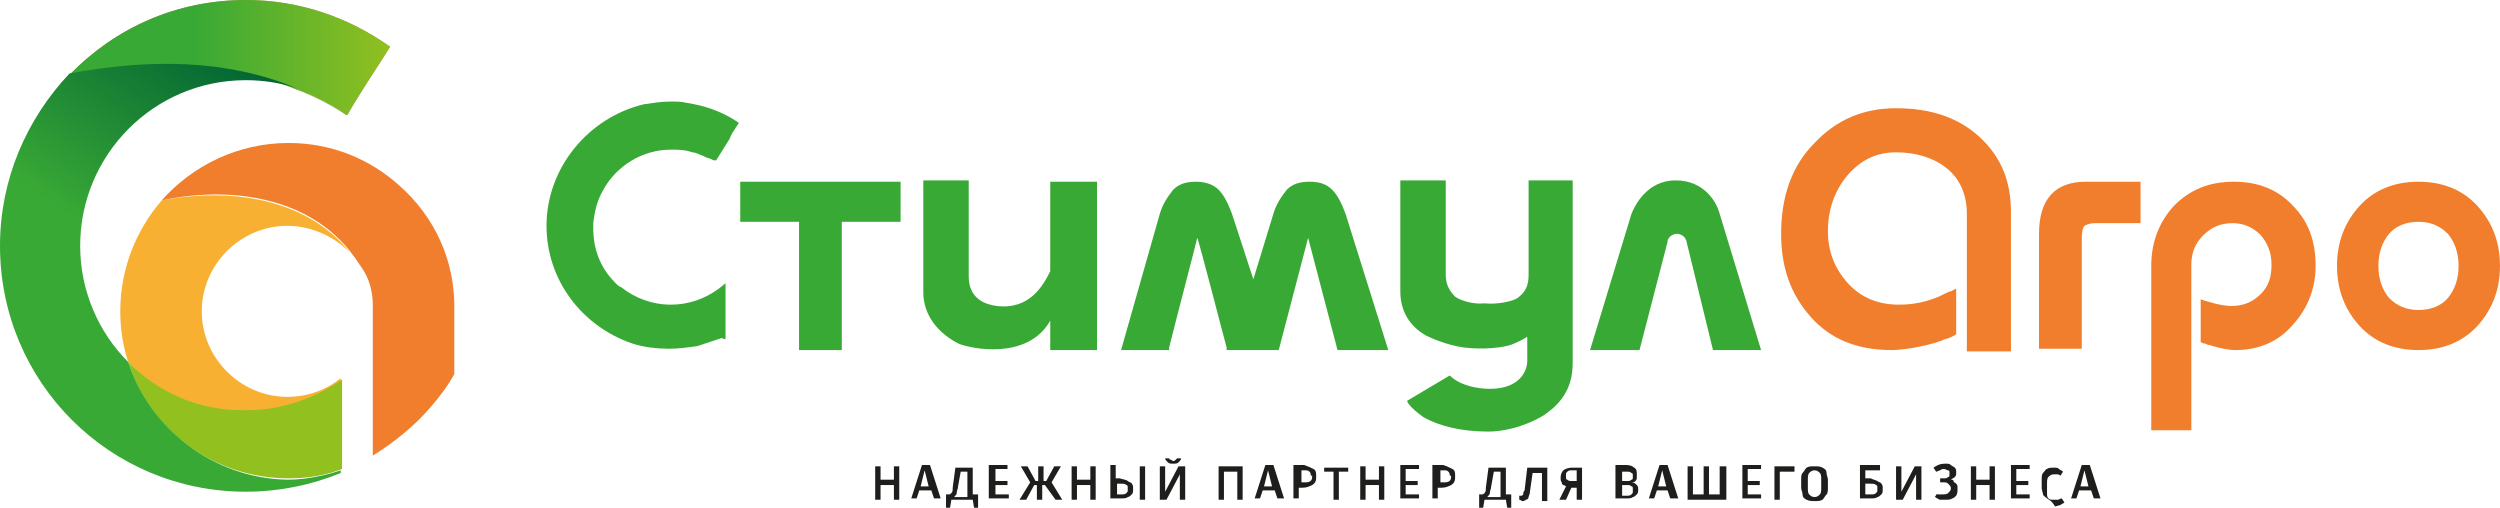 <?xml version="1.0" encoding="utf-8"?>
<!-- Generator: Adobe Illustrator 25.4.1, SVG Export Plug-In . SVG Version: 6.00 Build 0)  -->
<svg version="1.1" id="Слой_1" xmlns="http://www.w3.org/2000/svg" xmlns:xlink="http://www.w3.org/1999/xlink" x="0px" y="0px"
	 viewBox="0 0 187.1 38" style="enable-background:new 0 0 187.1 38;" xml:space="preserve">
<style type="text/css">
	.st0{fill:url(#SVGID_1_);}
	.st1{fill:#E2916E;}
	.st2{fill:url(#SVGID_00000007396207179481102250000014116707882815146678_);}
	.st3{fill:#F7B032;}
	.st4{fill:#92C01F;}
	.st5{fill:url(#SVGID_00000069390302159287799200000016678380261961544071_);}
	.st6{fill:#F07E2D;}
	.st7{fill:#1E1E1C;}
	.st8{fill:#39A935;}
</style>
<g>
	<linearGradient id="SVGID_1_" gradientUnits="userSpaceOnUse" x1="4.199" y1="7.628" x2="29.467" y2="7.628">
		<stop  offset="0.418" style="stop-color:#39A935"/>
		<stop  offset="1" style="stop-color:#92C01F"/>
	</linearGradient>
	<path class="st0" d="M25.9,8.6c-1.1-0.8-2.3-1.5-3.7-1.9C23.5,7.2,24.7,7.8,25.9,8.6z"/>
	<path class="st1" d="M29.2,3.5C26.1,1.3,22.4,0,18.4,0C13.2,0,8.6,2.1,5.2,5.6c5.9-1.1,11.7-1.1,17,1.1c1.3,0.4,2.6,1.1,3.7,1.9
		c0,0,0,0,0.1,0C26.9,7,28.2,5.1,29.2,3.5z"/>
	
		<linearGradient id="SVGID_00000045603405074353833440000014995365678177046707_" gradientUnits="userSpaceOnUse" x1="4.199" y1="4.318" x2="29.467" y2="4.318">
		<stop  offset="0.418" style="stop-color:#39A935"/>
		<stop  offset="1" style="stop-color:#92C01F"/>
	</linearGradient>
	<path style="fill:url(#SVGID_00000045603405074353833440000014995365678177046707_);" d="M29.2,3.5C26.1,1.3,22.4,0,18.4,0
		C13.2,0,8.6,2.1,5.2,5.6c5.9-1.1,11.7-1.1,17,1.1c1.3,0.4,2.6,1.1,3.7,1.9c0,0,0,0,0.1,0C26.9,7,28.2,5.1,29.2,3.5z"/>
	<path class="st3" d="M12.1,15C10.2,17.2,9,20.1,9,23.3c0,1.3,0.2,2.6,0.6,3.8c2.2,2.3,5.4,3.7,8.8,3.7c2.7,0,5.1-0.8,7.1-2.3v-0.2
		c-1.1,0.9-2.5,1.4-4,1.4c-3.5,0-6.4-2.9-6.4-6.4c0-3.5,2.9-6.4,6.4-6.4c1.8,0,3.5,0.8,4.7,2C22.5,14.3,16.1,14.2,12.1,15z"/>
	<path class="st4" d="M9.6,27.1c1.6,5.1,6.4,8.7,12,8.7c1.4,0,2.7-0.2,4-0.7v-6.7c-2,1.4-4.5,2.3-7.1,2.3
		C15,30.8,11.9,29.4,9.6,27.1z"/>
	
		<linearGradient id="SVGID_00000062900387483207581100000015740427584141082810_" gradientUnits="userSpaceOnUse" x1="4.438" y1="36.925" x2="27.77" y2="1.21">
		<stop  offset="0.418" style="stop-color:#39A935"/>
		<stop  offset="0.805" style="stop-color:#026634"/>
	</linearGradient>
	<path style="fill:url(#SVGID_00000062900387483207581100000015740427584141082810_);" d="M9.6,27.1c-2.2-2.2-3.6-5.3-3.6-8.7
		c0-6.8,5.5-12.4,12.4-12.4c1.3,0,2.6,0.2,3.8,0.6c-5.3-2.2-11.1-2.2-17-1.1C2,8.9,0,13.4,0,18.4c0,10.2,8.2,18.4,18.4,18.4
		c2.5,0,4.9-0.5,7.1-1.4v-0.2c-1.2,0.4-2.6,0.7-4,0.7C16,35.8,11.2,32.1,9.6,27.1z"/>
	<path class="st1" d="M26.7,19.5c0.2,0.3,0.4,0.6,0.6,0.9c-0.3-0.6-0.6-1.1-1.1-1.6C26.4,19.1,26.6,19.3,26.7,19.5z"/>
	<path class="st6" d="M29.9,13.9c-2.2-2-5.1-3.2-8.3-3.2c-3.8,0-7.2,1.7-9.5,4.3c4-0.9,10.4-0.8,14.1,3.8c0.4,0.5,0.8,1,1.1,1.6
		c0.4,0.7,0.6,1.6,0.6,2.4h0v0.4v2.9V34v0.1c1.6-1,3.1-2.2,4.3-3.6c0.7-0.8,1.3-1.6,1.8-2.5v-4.7C34.1,19.5,32.5,16.2,29.9,13.9z"/>
</g>
<g>
	<g>
		<path class="st7" d="M67.3,37.4h-0.4v-1.1h-1v1.1h-0.4v-2.5h0.4v1h1v-1h0.4V37.4z"/>
		<path class="st7" d="M69.7,36.7h-0.9l-0.2,0.6h-0.4l0.8-2.5h0.6l0.8,2.5h-0.5L69.7,36.7z M68.9,36.4h0.6l-0.3-1.2L68.9,36.4z"/>
		<path class="st7" d="M73.2,37v1h-0.3l-0.1-0.6h-1.6L71.1,38h-0.3v-1H71c0.1,0,0.1,0,0.2-0.1c0.1-0.1,0.1-0.2,0.1-0.4l0.2-1.5h1.3
			V37H73.2z M72.4,35.3h-0.5l-0.2,1.1c0,0.2-0.1,0.3-0.1,0.5c0,0.1-0.1,0.2-0.2,0.3h1V35.3z"/>
		<path class="st7" d="M74.5,35.3V36h0.9v0.3h-0.9V37h1v0.3H74v-2.5h1.4v0.3H74.5z"/>
		<path class="st7" d="M78.2,36.3h-0.2v1.1h-0.4v-1.1h-0.2l-0.6,1.1h-0.5l0.8-1.3l-0.7-1.2h0.5l0.6,1.1h0.2v-1.1h0.4V36h0.2l0.6-1.1
			h0.5l-0.7,1.2l0.8,1.3h-0.5L78.2,36.3z"/>
		<path class="st7" d="M82,37.4h-0.4v-1.1h-1v1.1h-0.4v-2.5h0.4v1h1v-1H82V37.4z"/>
		<path class="st7" d="M84.4,36c0.1,0.1,0.3,0.1,0.3,0.2c0.1,0.1,0.1,0.2,0.1,0.3v0.2c0,0.1,0,0.2-0.1,0.3c-0.1,0.1-0.2,0.2-0.3,0.2
			c-0.1,0.1-0.3,0.1-0.5,0.1h-0.8v-2.5h0.4v1h0.3C84.1,35.9,84.3,35.9,84.4,36z M84.4,36.5c0-0.1,0-0.2-0.1-0.2
			c-0.1-0.1-0.2-0.1-0.4-0.1h-0.3V37h0.3c0.2,0,0.3,0,0.4-0.1c0.1-0.1,0.1-0.1,0.1-0.2V36.5z M85.7,34.9v2.5h-0.4v-2.5H85.7z"/>
		<path class="st7" d="M88.7,34.9v2.5h-0.4v-1.9l-1,1.9h-0.5v-2.5h0.4v1.9l1-1.9H88.7z M87.4,34.6c-0.1-0.1-0.2-0.2-0.2-0.3l0.3,0
			c0,0.1,0.1,0.1,0.1,0.1c0.1,0,0.1,0.1,0.2,0.1c0.1,0,0.1,0,0.2-0.1s0.1-0.1,0.1-0.1l0.3,0c0,0.1-0.1,0.2-0.2,0.3
			c-0.1,0.1-0.2,0.1-0.4,0.1S87.5,34.7,87.4,34.6z"/>
		<path class="st7" d="M93,37.4h-0.4v-2.1h-1v2.1h-0.4v-2.5H93V37.4z"/>
		<path class="st7" d="M95.4,36.7h-0.9l-0.2,0.6h-0.4l0.8-2.5h0.6l0.8,2.5h-0.5L95.4,36.7z M94.6,36.4h0.6l-0.3-1.2L94.6,36.4z"/>
		<path class="st7" d="M98.3,35.1c0.2,0.1,0.2,0.3,0.2,0.5v0.2c0,0.2-0.1,0.4-0.3,0.5s-0.4,0.2-0.7,0.2h-0.3v0.8h-0.4v-2.5h0.8
			C97.9,34.9,98.1,35,98.3,35.1z M98.1,35.6c0-0.1,0-0.2-0.1-0.3s-0.2-0.1-0.3-0.1h-0.3v0.9h0.3c0.3,0,0.5-0.1,0.5-0.4V35.6z"/>
		<path class="st7" d="M100.9,35.3h-0.7v2.1h-0.4v-2.1h-0.7v-0.3h1.8V35.3z"/>
		<path class="st7" d="M103.6,37.4h-0.4v-1.1h-1v1.1h-0.4v-2.5h0.4v1h1v-1h0.4V37.4z"/>
		<path class="st7" d="M105.2,35.3V36h0.9v0.3h-0.9V37h1v0.3h-1.4v-2.5h1.4v0.3H105.2z"/>
		<path class="st7" d="M108.7,35.1c0.2,0.1,0.2,0.3,0.2,0.5v0.2c0,0.2-0.1,0.4-0.3,0.5s-0.4,0.2-0.7,0.2h-0.3v0.8h-0.4v-2.5h0.8
			C108.3,34.9,108.5,35,108.7,35.1z M108.5,35.6c0-0.1,0-0.2-0.1-0.3s-0.2-0.1-0.3-0.1h-0.3v0.9h0.3c0.3,0,0.5-0.1,0.5-0.4V35.6z"/>
		<path class="st7" d="M113.1,37v1h-0.3l-0.1-0.6h-1.6L111,38h-0.3v-1h0.2c0.1,0,0.1,0,0.2-0.1c0.1-0.1,0.1-0.2,0.1-0.4l0.2-1.5h1.3
			V37H113.1z M112.3,35.3h-0.5l-0.2,1.1c0,0.2-0.1,0.3-0.1,0.5c0,0.1-0.1,0.2-0.2,0.3h1V35.3z"/>
		<path class="st7" d="M113.7,37.4v-0.3c0,0,0,0,0.1,0c0.1,0,0.1,0,0.1,0c0,0,0.1-0.1,0.1-0.1c0-0.1,0-0.2,0.1-0.3l0.2-1.7h1.5v2.5
			h-0.4v-2.1h-0.7l-0.2,1.4c0,0.2-0.1,0.3-0.1,0.4c0,0.1-0.1,0.2-0.2,0.2c-0.1,0.1-0.2,0.1-0.3,0.1
			C113.8,37.4,113.7,37.4,113.7,37.4z"/>
		<path class="st7" d="M118.5,37.4H118v-0.9h-0.4l-0.4,0.9h-0.5l0.5-1c-0.1-0.1-0.3-0.1-0.3-0.2s-0.1-0.2-0.1-0.3v-0.2
			c0-0.2,0.1-0.4,0.2-0.5s0.4-0.2,0.6-0.2h0.8V37.4z M118,36.1v-0.9h-0.4c-0.1,0-0.2,0-0.3,0.1c-0.1,0.1-0.1,0.1-0.1,0.2v0.2
			c0,0.1,0,0.2,0.1,0.2c0.1,0.1,0.2,0.1,0.3,0.1H118z"/>
		<path class="st7" d="M122.5,36.3c0.1,0.1,0.1,0.2,0.1,0.3v0.1c0,0.1,0,0.2-0.1,0.3c-0.1,0.1-0.2,0.2-0.3,0.2
			c-0.1,0.1-0.3,0.1-0.5,0.1h-0.8v-2.5h0.8c0.3,0,0.5,0.1,0.6,0.2c0.2,0.1,0.2,0.3,0.2,0.5v0.2c0,0.1,0,0.2-0.1,0.3
			s-0.2,0.1-0.3,0.1C122.3,36.1,122.4,36.2,122.5,36.3z M121.4,35.2V36h0.4c0.1,0,0.2,0,0.3-0.1c0.1,0,0.1-0.1,0.1-0.2v-0.1
			c0-0.1,0-0.2-0.1-0.2c-0.1-0.1-0.2-0.1-0.3-0.1H121.4z M122.2,36.6c0-0.1,0-0.2-0.1-0.2c-0.1-0.1-0.2-0.1-0.3-0.1h-0.4v0.8h0.3
			c0.2,0,0.3,0,0.4-0.1c0.1-0.1,0.1-0.1,0.1-0.2V36.6z"/>
		<path class="st7" d="M124.8,36.7H124l-0.2,0.6h-0.4l0.8-2.5h0.6l0.8,2.5H125L124.8,36.7z M124.1,36.4h0.6l-0.3-1.2L124.1,36.4z"/>
		<path class="st7" d="M129.2,34.9v2.5h-2.9v-2.5h0.4V37h0.8v-2.1h0.4V37h0.8v-2.1H129.2z"/>
		<path class="st7" d="M130.8,35.3V36h0.9v0.3h-0.9V37h1v0.3h-1.4v-2.5h1.4v0.3H130.8z"/>
		<path class="st7" d="M134.3,35.3h-1.1v2.1h-0.4v-2.5h1.5V35.3z"/>
		<path class="st7" d="M136.4,35c0.2,0.1,0.3,0.2,0.3,0.4s0.1,0.3,0.1,0.5v0.6c0,0.2,0,0.4-0.1,0.5s-0.2,0.3-0.3,0.4
			c-0.2,0.1-0.3,0.1-0.6,0.1c-0.2,0-0.4,0-0.6-0.1c-0.2-0.1-0.3-0.2-0.3-0.4s-0.1-0.3-0.1-0.5v-0.6c0-0.2,0-0.4,0.1-0.5
			s0.2-0.3,0.3-0.4c0.2-0.1,0.3-0.1,0.6-0.1C136.1,34.9,136.2,34.9,136.4,35z M135.4,35.4c-0.1,0.1-0.1,0.3-0.1,0.5v0.6
			c0,0.2,0,0.4,0.1,0.5c0.1,0.1,0.2,0.2,0.4,0.2c0.2,0,0.3-0.1,0.4-0.2s0.1-0.3,0.1-0.5v-0.6c0-0.2,0-0.4-0.1-0.5
			c-0.1-0.1-0.2-0.2-0.4-0.2C135.6,35.2,135.5,35.3,135.4,35.4z"/>
		<path class="st7" d="M140.5,36c0.1,0.1,0.3,0.1,0.3,0.2c0.1,0.1,0.1,0.2,0.1,0.3v0.2c0,0.1,0,0.2-0.1,0.3
			c-0.1,0.1-0.2,0.2-0.3,0.2c-0.1,0.1-0.3,0.1-0.5,0.1h-0.8v-2.5h1.5v0.4h-1.1v0.6h0.4C140.2,35.9,140.3,35.9,140.5,36z M140.5,36.5
			c0-0.1,0-0.2-0.1-0.2c-0.1-0.1-0.2-0.1-0.4-0.1h-0.4V37h0.4c0.2,0,0.3,0,0.4-0.1c0.1-0.1,0.1-0.1,0.1-0.2V36.5z"/>
		<path class="st7" d="M143.8,34.9v2.5h-0.4v-1.9l-1,1.9h-0.5v-2.5h0.4v1.9l1-1.9H143.8z"/>
		<path class="st7" d="M145.1,37c0.1,0,0.2,0,0.3,0c0.1,0,0.3,0,0.4-0.1c0.1-0.1,0.2-0.2,0.2-0.3v-0.1c0-0.1-0.1-0.2-0.2-0.3
			c-0.1-0.1-0.2-0.1-0.3-0.1h-0.3v-0.3h0.3c0.1,0,0.2,0,0.3-0.1c0.1,0,0.1-0.1,0.1-0.2v-0.1c0-0.1,0-0.2-0.1-0.2
			c-0.1,0-0.2-0.1-0.3-0.1c-0.1,0-0.2,0-0.3,0.1c-0.1,0-0.2,0.1-0.3,0.1l-0.2-0.3c0.3-0.2,0.5-0.3,0.9-0.3c0.2,0,0.3,0,0.4,0.1
			c0.1,0.1,0.2,0.1,0.3,0.2c0.1,0.1,0.1,0.2,0.1,0.3v0.1c0,0.1,0,0.2-0.1,0.3s-0.2,0.1-0.3,0.2c0.1,0,0.2,0,0.2,0.1s0.1,0.1,0.2,0.2
			c0.1,0.1,0.1,0.2,0.1,0.3v0.2c0,0.1,0,0.2-0.1,0.4c-0.1,0.1-0.2,0.2-0.3,0.2c-0.1,0.1-0.3,0.1-0.5,0.1c-0.1,0-0.3,0-0.4,0
			c-0.1,0-0.2-0.1-0.2-0.1c-0.1,0-0.1-0.1-0.2-0.1l0.2-0.3C144.9,37,145,37,145.1,37z"/>
		<path class="st7" d="M149.3,37.4h-0.4v-1.1h-1v1.1h-0.4v-2.5h0.4v1h1v-1h0.4V37.4z"/>
		<path class="st7" d="M150.9,35.3V36h0.9v0.3h-0.9V37h1v0.3h-1.4v-2.5h1.4v0.3H150.9z"/>
		<path class="st7" d="M153.2,37.3c-0.1-0.1-0.3-0.2-0.3-0.3s-0.1-0.3-0.1-0.5v-0.6c0-0.2,0-0.4,0.1-0.5c0.1-0.1,0.2-0.3,0.3-0.3
			c0.1-0.1,0.3-0.1,0.5-0.1c0.2,0,0.3,0,0.4,0.1s0.2,0.1,0.3,0.2l-0.2,0.3c-0.1-0.1-0.2-0.1-0.2-0.1s-0.2,0-0.3,0
			c-0.2,0-0.3,0.1-0.4,0.2c-0.1,0.1-0.1,0.3-0.1,0.5v0.7c0,0.2,0,0.3,0.1,0.4c0.1,0.1,0.2,0.1,0.4,0.1c0.1,0,0.2,0,0.3,0
			c0.1,0,0.2-0.1,0.3-0.1l0.2,0.3c-0.1,0.1-0.2,0.1-0.3,0.2c-0.1,0-0.3,0.1-0.4,0.1C153.5,37.4,153.3,37.4,153.2,37.3z"/>
		<path class="st7" d="M156.5,36.7h-0.9l-0.2,0.6H155l0.8-2.5h0.6l0.8,2.5h-0.5L156.5,36.7z M155.7,36.4h0.6l-0.3-1.2L155.7,36.4z"
			/>
	</g>
	<polygon class="st8" points="59.8,26.2 59.8,16.6 55.4,16.6 55.4,13.6 67.4,13.6 67.4,16.6 63,16.6 63,26.2 	"/>
	<path class="st8" d="M100.1,26.2l-2.2-8.4c0,0,0-0.1,0-0.1c0,0,0,0,0,0.1l-2.2,8.4h-3.9l0-0.2c-0.1-0.3-2.1-8.1-2.2-8.2
		c0,0,0,0,0,0l0,0c0,0,0,0,0,0c0,0.1-1.4,5.4-2.1,8.2l0,0.2h-3.6L86.8,16c0.2-0.7,0.6-1.3,1-1.8c0.4-0.4,0.9-0.6,1.7-0.6
		c0.7,0,1.3,0.2,1.7,0.6c0.4,0.4,0.7,1,1,1.8l1.6,4.9l1.5-4.9c0.2-0.7,0.6-1.3,1-1.8c0.4-0.4,0.9-0.6,1.7-0.6c0.8,0,1.3,0.2,1.7,0.6
		c0.4,0.4,0.7,1,1,1.8l3.2,10.2H100.1z"/>
	<path class="st8" d="M69.1,21.9c0-2.5,0-7.5,0-8.1l0-0.3h3.4v0.3c0,0,0,4.8,0,6.9c0,1.7,1.3,2.1,2.1,2.2c2.5,0.3,3.5-1.6,4-2.6
		l0-6.7h3.5v12.6h-3.5v-2.2c-1.7,3-6,2.1-6.9,1.7C69.8,24.7,69.1,23.2,69.1,21.9z"/>
	<path class="st8" d="M117.8,13.5h-3.4v7.1c0,0.7-0.2,1.2-0.7,1.6c-0.4,0.4-1.8,0.6-2.6,0.5c0,0,0,0,0,0c0,0,0,0,0,0
		c-0.8,0.1-1.8-0.2-2.2-0.5c-0.4-0.4-0.7-0.9-0.7-1.6v-7.1h-3.4v8.3c0,1.5,0.7,2.6,1.9,3.3c0.4,0.2,1.5,0.7,2.8,0.9
		c1.6,0.2,3,0,3.6-0.2c0.5-0.2,0.9-0.4,1.2-0.6c0,0.7,0,1.8,0,1.8c0,0.8-0.6,2.1-2.8,2.1c-0.8,0-2.2-0.2-3-1c-1,0.6-3.2,1.9-3.2,1.9
		l0.1,0.2c0.3,0.4,0.7,0.7,1.1,1c1.2,0.7,2.9,1.1,4.9,1.1c1,0,2.6-0.3,4.1-1.2c2-1.3,2.2-2.9,2.2-4v-5.2c0,0,0,0,0,0c0,0,0,0,0-0.1
		V13.5z"/>
	<path class="st8" d="M50.1,26.1c-0.9,0-1.9-0.1-2.8-0.4c-3.8-1.3-6.4-4.8-6.4-8.8c0-4.3,3.1-8.1,7.3-9.1c0.7-0.1,1.3-0.2,2-0.2
		c0.4,0,0.8,0,1.2,0.1c1.3,0.2,2.5,0.6,3.6,1.3l0.3,0.2l-0.2,0.3c-0.2,0.3-0.4,0.6-0.5,0.9c-0.3,0.5-0.7,1.1-1,1.6L53.4,12l-0.2-0.1
		c-0.2-0.1-0.4-0.1-0.5-0.2c-0.3-0.1-0.6-0.3-0.9-0.3c-0.5-0.2-1.1-0.2-1.6-0.2c-2.1,0-4.1,1.2-5.1,3.1c-0.4,0.7-0.6,1.5-0.7,2.4
		l0,0.2c0,0.1,0,0.1,0,0.2c0,1.5,0.5,2.8,1.4,3.8c0.2,0.2,0.4,0.5,0.7,0.6c1,0.8,2.3,1.3,3.7,1.3c1.3,0,2.5-0.4,3.6-1.2l0.5-0.4v4.2
		L54,25.3c-0.6,0.2-1.2,0.4-1.8,0.6C51.5,26,50.8,26.1,50.1,26.1z"/>
	<path class="st6" d="M152.6,26.2v-8.7c0-2.6,1.2-3.9,3.5-3.9h4.1v3.1h-3.4c-0.4,0-0.6,0.1-0.8,0.2c-0.1,0.1-0.2,0.4-0.2,0.9v8.3
		H152.6z"/>
	<path class="st6" d="M161,32.3V19.9c0-1.8,0.6-3.3,1.7-4.5c1.2-1.2,2.6-1.8,4.5-1.8c1.8,0,3.3,0.6,4.4,1.8c1.2,1.2,1.7,2.7,1.7,4.5
		c0,1.7-0.6,3.2-1.7,4.4c-1.1,1.3-2.6,1.9-4.3,1.9c-0.4,0-1-0.1-1.7-0.3c0,0-0.2-0.1-0.4-0.1c-0.1-0.1-0.3-0.1-0.3-0.1l-0.2-0.1
		l0-0.2v-3l0.3,0.1c0,0,0.7,0.2,0.7,0.2c0.4,0.1,0.9,0.2,1.3,0.2c0.9,0,1.6-0.3,2.2-0.9c0.6-0.6,0.8-1.3,0.8-2.2
		c0-0.9-0.3-1.6-0.8-2.2c-0.6-0.6-1.3-0.9-2.1-0.9c-0.9,0-1.6,0.3-2.2,0.9c-0.6,0.6-0.9,1.3-0.9,2.2v12.4H161z"/>
	<path class="st6" d="M181,26.2c-1.8,0-3.3-0.6-4.4-1.8c-1.1-1.2-1.7-2.7-1.7-4.5c0-1.8,0.6-3.3,1.7-4.5c1.1-1.2,2.6-1.8,4.4-1.8
		c1.8,0,3.3,0.6,4.4,1.8c1.1,1.2,1.7,2.7,1.7,4.5c0,1.8-0.6,3.3-1.7,4.5C184.3,25.6,182.8,26.2,181,26.2z M181,16.6
		c-0.9,0-1.7,0.3-2.2,0.9c-0.5,0.6-0.8,1.4-0.8,2.4c0,1,0.3,1.8,0.8,2.4c0.6,0.6,1.3,0.9,2.2,0.9c0.9,0,1.7-0.3,2.2-0.9
		c0.5-0.6,0.8-1.4,0.8-2.4c0-1-0.3-1.8-0.8-2.4C182.6,16.9,181.9,16.6,181,16.6z"/>
	<path class="st6" d="M141.6,26.2c-2.6,0-4.6-0.8-6.1-2.5c-1.5-1.7-2.2-3.7-2.2-6.2c0-2.8,0.8-5.1,2.5-6.8c1.6-1.7,3.6-2.6,6.1-2.6
		c2.6,0,4.7,0.7,6.3,2.2c1.6,1.5,2.3,3.3,2.3,5.6v10.4h-3.3V16c0-1.4-0.5-2.6-1.5-3.4c-1-0.8-2.3-1.2-3.8-1.2
		c-1.5,0-2.7,0.6-3.7,1.8c-0.9,1.1-1.4,2.5-1.4,4.1c0,1.5,0.5,2.8,1.5,3.9c1,1.1,2.3,1.6,3.8,1.6c0.4,0,1.6,0,3-0.6l0.2-0.1
		c0.2-0.1,0.6-0.3,0.7-0.3l0.4-0.2V25l-0.1,0.1c-0.1,0-0.3,0.2-0.8,0.3l-0.2,0.1C143.9,26,142.2,26.2,141.6,26.2z"/>
	<g>
		<path class="st8" d="M126.2,18c-0.1-0.3-0.4-0.5-0.7-0.5c-0.3,0-0.6,0.2-0.7,0.5c0,0,0,0.1,0,0.1l-2.1,8.1H119l3.1-10.2
			c0.2-0.5,1.1-2.5,3.3-2.5c2.2,0,3.1,1.7,3.3,2.5l3.1,10.2h-3.6L126.2,18C126.2,18.1,126.2,18,126.2,18z"/>
	</g>
</g>
</svg>
